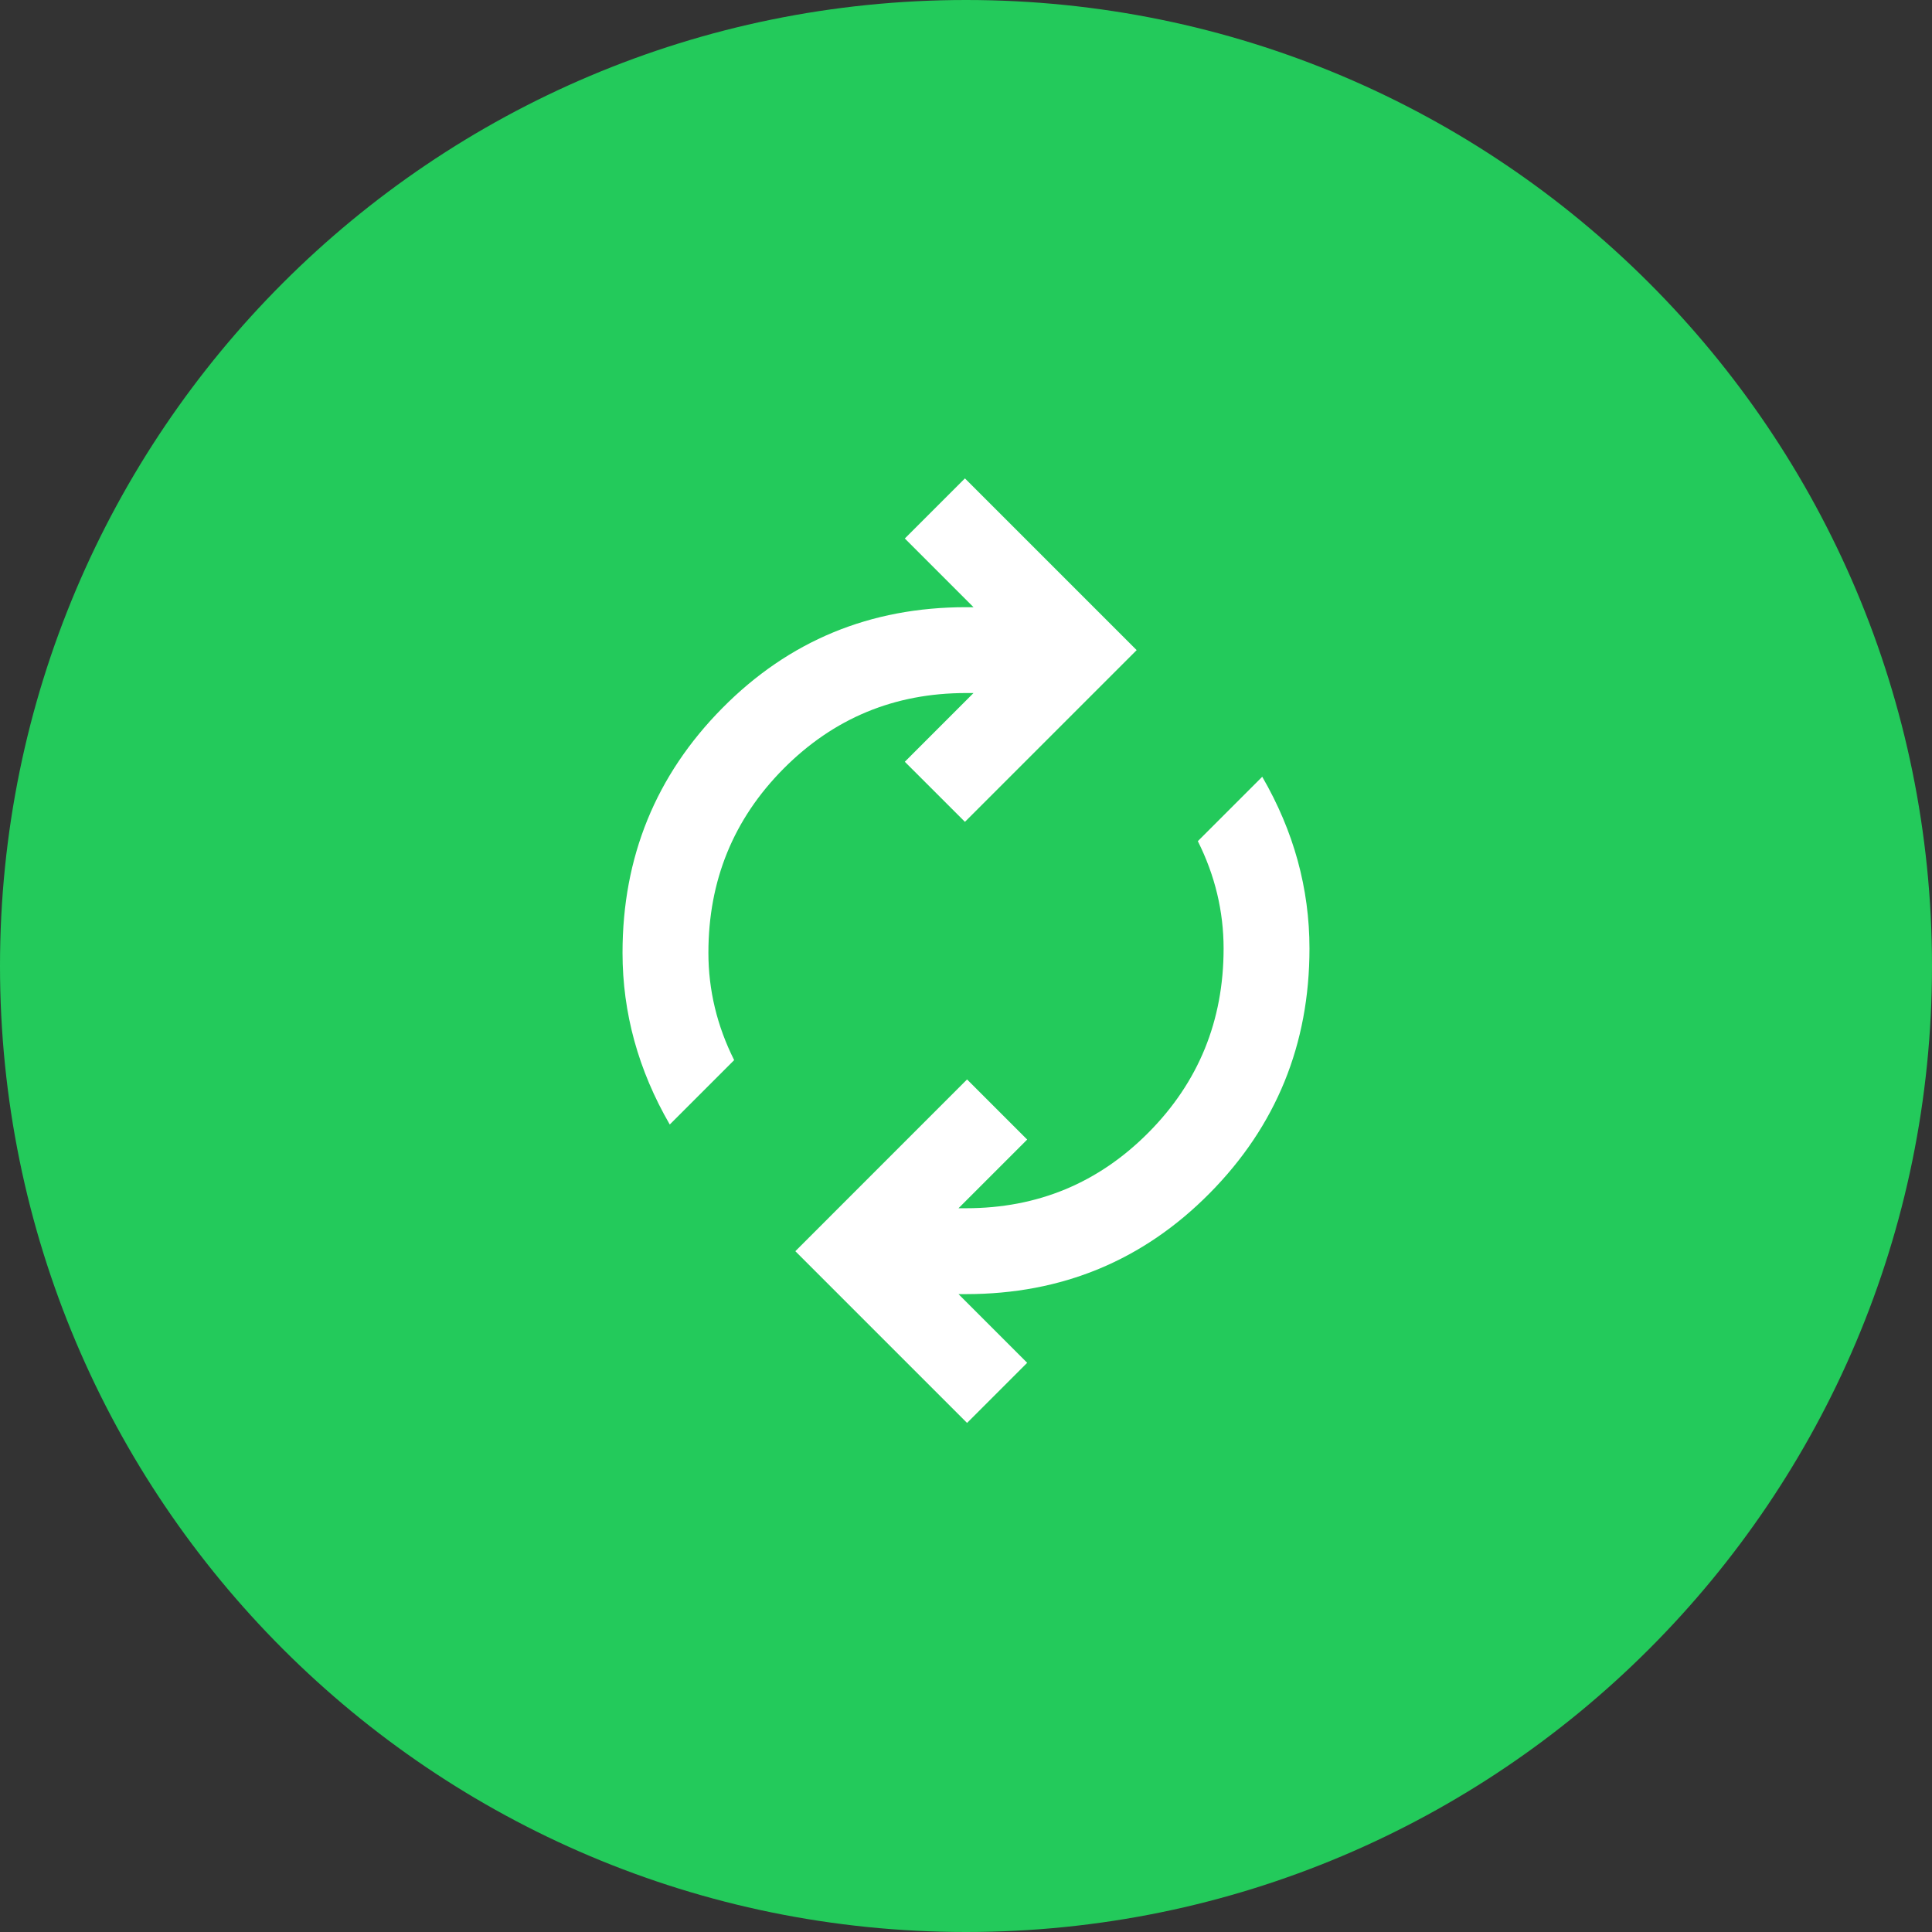 <svg width="60" height="60" viewBox="0 0 60 60" fill="none" xmlns="http://www.w3.org/2000/svg">
<rect x="0" y="0" width="60" height="60" fill="#333333" stroke="none"/>
<path d="M60 30C60 46.569 46.569 60 30 60C13.431 60 0 46.569 0 30C0 13.431 13.431 0 30 0C46.569 0 60 13.431 60 30Z" fill="#23CA5B"/>
<mask id="mask0_701_57" style="mask-type:alpha" maskUnits="userSpaceOnUse" x="14" y="13" width="32" height="33">
<rect x="14" y="13.523" width="32" height="32" fill="#D9D9D9"/>
</mask>
<g mask="url(#mask0_701_57)">
<path d="M20.8 34.923C20.311 34.079 19.945 33.212 19.7 32.323C19.456 31.434 19.333 30.523 19.333 29.59C19.333 26.612 20.367 24.079 22.433 21.99C24.5 19.901 27.022 18.857 30 18.857H30.233L28.1 16.723L29.967 14.857L35.3 20.19L29.967 25.523L28.1 23.657L30.233 21.523H30C27.778 21.523 25.889 22.307 24.333 23.873C22.778 25.44 22 27.346 22 29.59C22 30.168 22.067 30.735 22.2 31.29C22.333 31.846 22.533 32.39 22.8 32.923L20.8 34.923ZM30.033 44.19L24.7 38.857L30.033 33.523L31.9 35.39L29.767 37.523H30C32.222 37.523 34.111 36.74 35.667 35.173C37.222 33.607 38 31.701 38 29.457C38 28.879 37.933 28.312 37.8 27.757C37.667 27.201 37.467 26.657 37.2 26.123L39.2 24.123C39.689 24.968 40.056 25.834 40.3 26.723C40.544 27.612 40.667 28.523 40.667 29.457C40.667 32.434 39.633 34.968 37.567 37.057C35.5 39.146 32.978 40.19 30 40.19H29.767L31.9 42.323L30.033 44.19Z" fill="white"/>
</g>
</svg>
